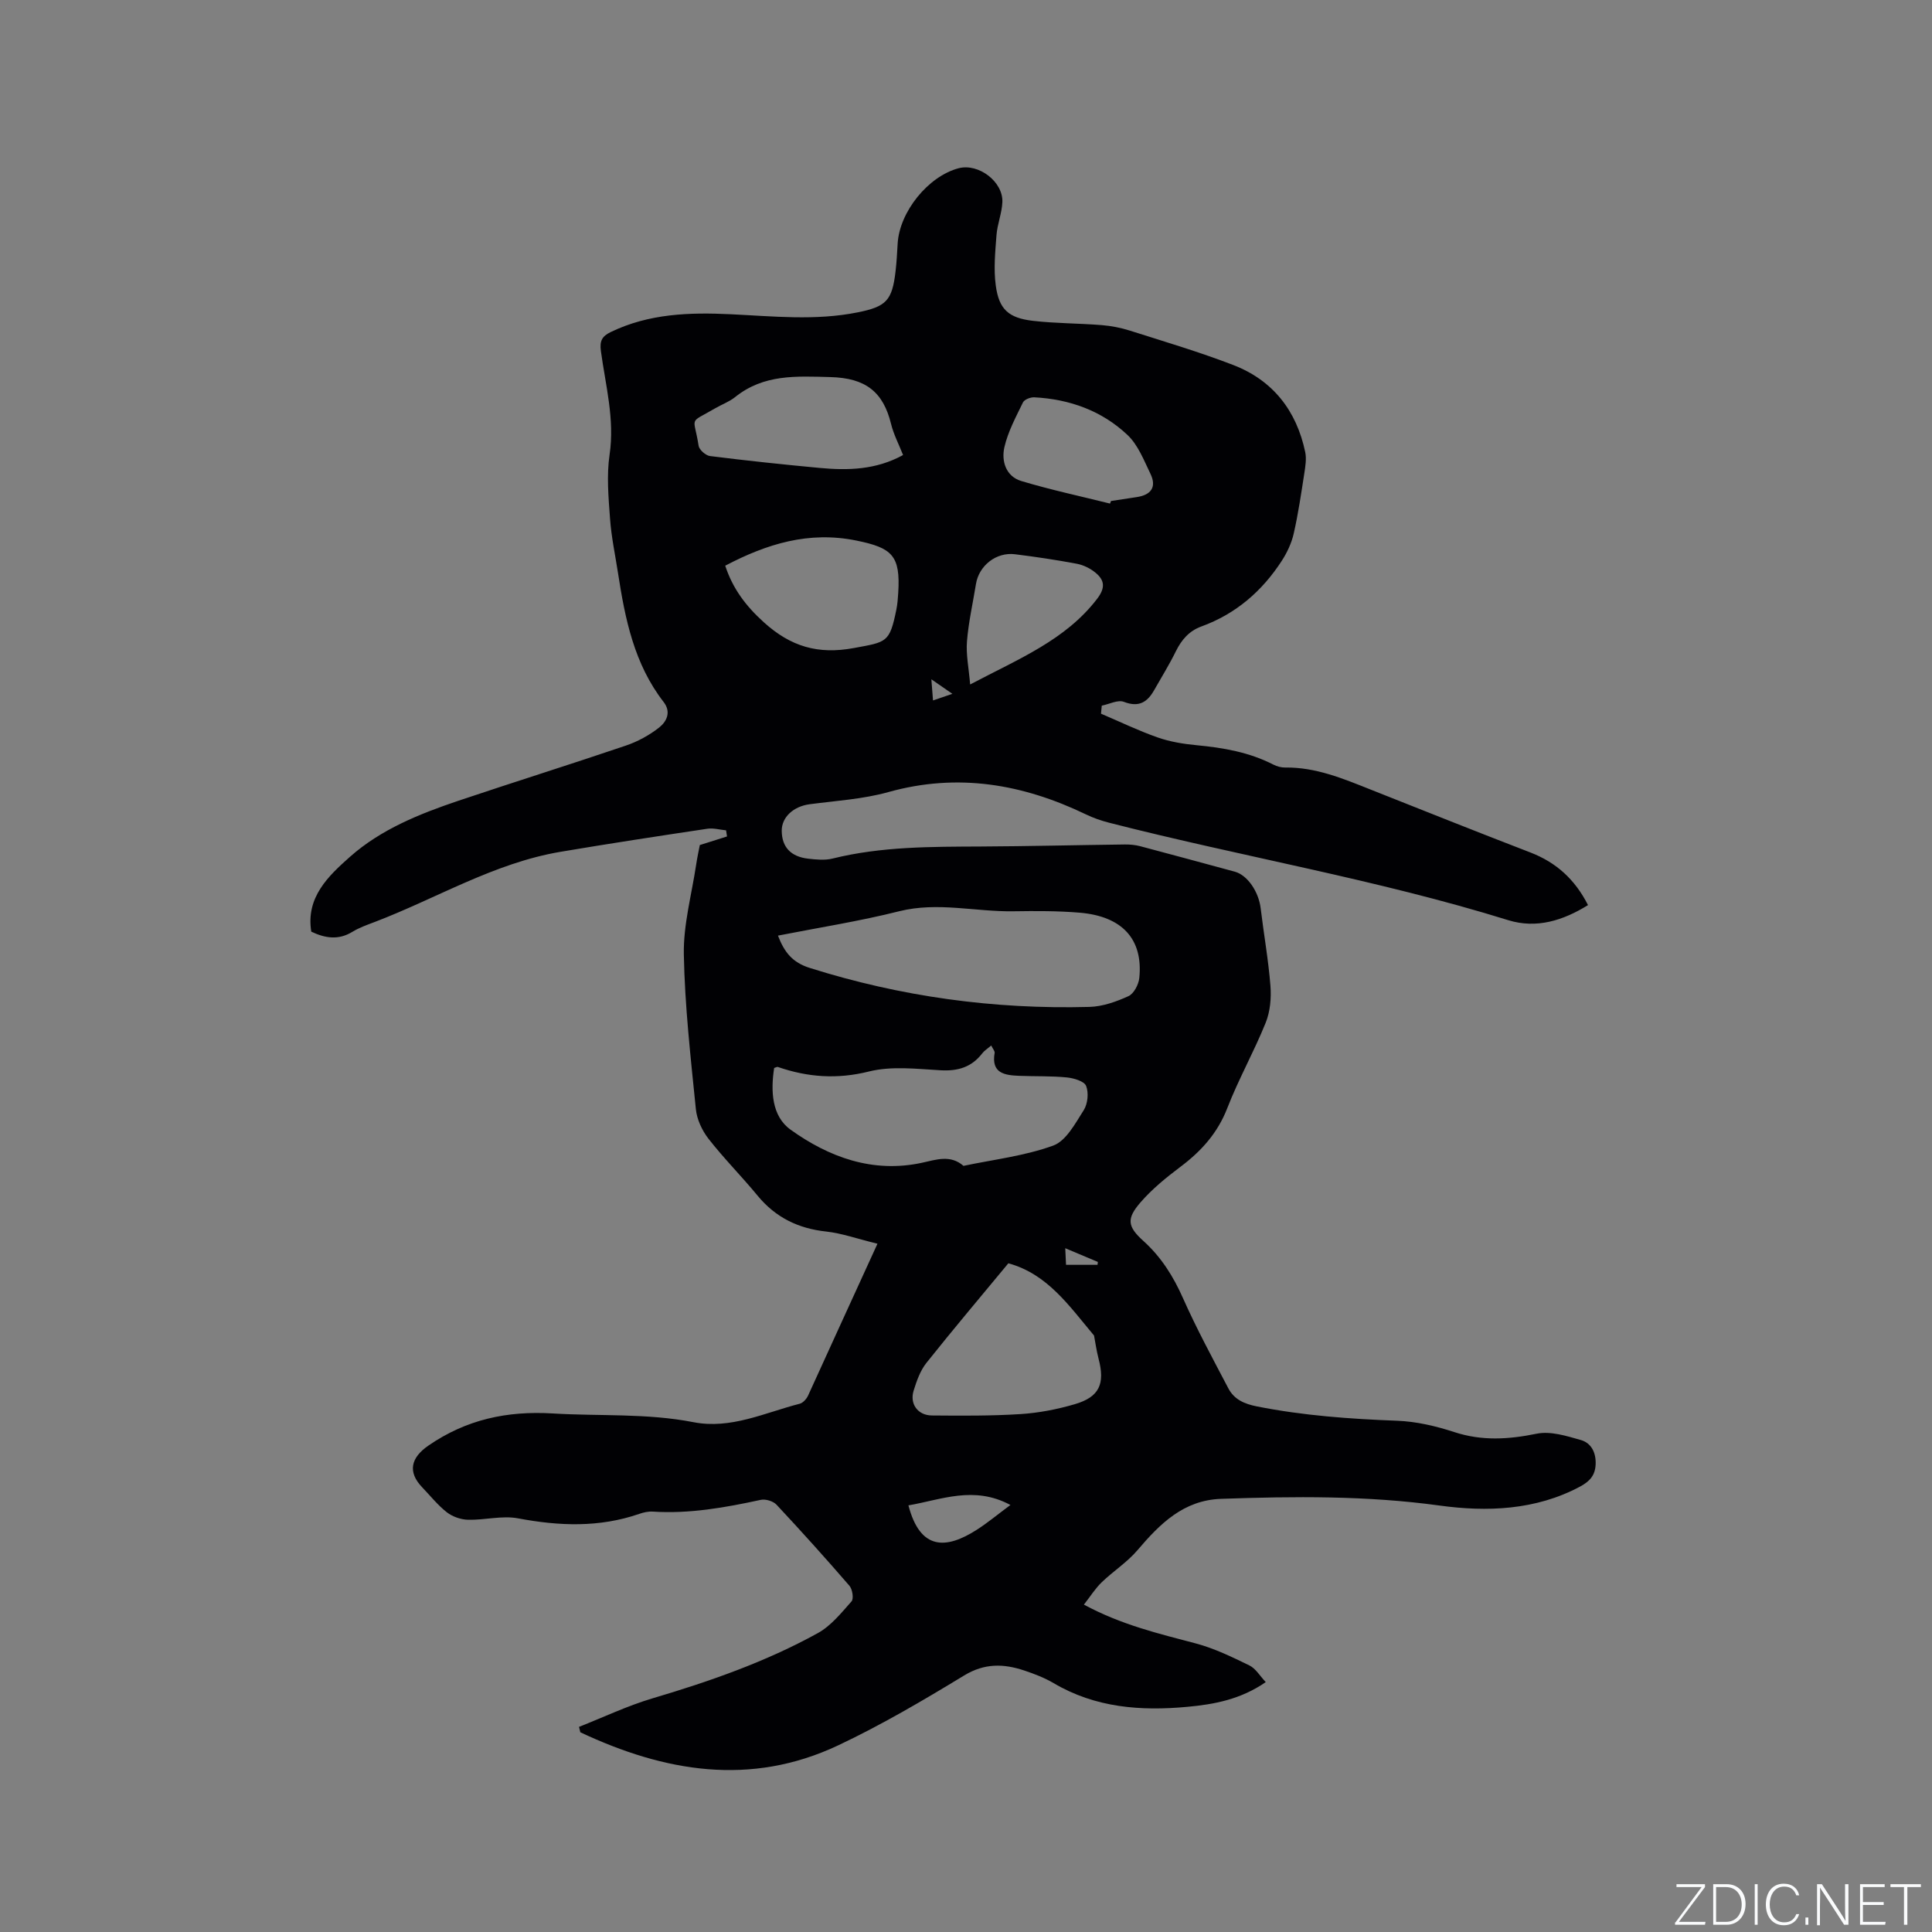 <svg enable-background="new 0 0 400 400" viewBox="0 0 400 400" xmlns="http://www.w3.org/2000/svg"><rect x="0" y="0" width="400" height="400" fill="#808080" stroke="none"/><g fill="#fafbfc"><path d="m346.9 398 5.4-7.3h-5.2v-.6h5.9v.6l-5.4 7.2h5.5l-.1.6h-6.2v-.5z"/><path d="m354.7 390.1h2.8c2.3 0 3.9 1.6 3.9 4.1s-1.6 4.3-3.9 4.3h-2.8zm.6 7.8h2c2.2 0 3.3-1.6 3.3-3.6 0-1.8-1-3.6-3.3-3.6h-2z"/><path d="m363.9 390.1v8.4h-.6v-8.4z"/><path d="m372.5 396.3c-.4 1.3-1.4 2.3-3.2 2.3-2.4 0-3.7-1.9-3.7-4.3 0-2.3 1.2-4.3 3.7-4.3 1.8 0 2.9 1 3.2 2.4h-.6c-.4-1.1-1.1-1.8-2.5-1.8-2.1 0-3 1.9-3 3.7s.9 3.7 3 3.7c1.4 0 2.1-.7 2.5-1.7z"/><path d="m373.8 398.5v-1.5h.6v1.5z"/><path d="m376.2 398.5v-8.4h1c1.3 2 4.4 6.7 4.9 7.6-.1-1.2-.1-2.4-.1-3.8v-3.8h.7v8.4h-.9c-1.2-1.9-4.4-6.8-5-7.7.1 1.1 0 2.3 0 3.9v3.9h-.6z"/><path d="m390 394.4h-4.3v3.5h4.7l-.1.6h-5.2v-8.4h5.1v.6h-4.5v3.1h4.3z"/><path d="m394.2 390.7h-2.8v-.6h6.3v.6h-2.8v7.8h-.7z"/></g><path d="m181.67 257.5c-4.29-1.05-7.4-2.17-10.59-2.52-5.79-.62-10.49-2.9-14.22-7.42-3.3-4.01-6.99-7.71-10.18-11.8-1.33-1.71-2.4-4.01-2.61-6.14-1.07-10.65-2.29-21.32-2.49-32.01-.11-6.16 1.61-12.35 2.54-18.52.23-1.55.57-3.09.77-4.13 2.16-.68 3.89-1.23 5.63-1.78-.06-.42-.13-.85-.19-1.27-1.29-.12-2.62-.51-3.86-.33-10.14 1.52-20.27 3.06-30.38 4.77-13.78 2.32-25.69 9.65-38.52 14.54-1.58.6-3.21 1.17-4.64 2.05-2.86 1.74-5.6 1.32-8.48-.05-1.17-7.12 3.55-11.54 8.01-15.5 6.4-5.68 14.38-8.88 22.44-11.6 11.53-3.88 23.15-7.51 34.67-11.42 2.45-.83 4.85-2.14 6.88-3.73 1.54-1.21 2.59-3.18.94-5.31-6.08-7.84-7.97-17.16-9.43-26.64-.58-3.77-1.39-7.52-1.66-11.32-.32-4.4-.73-8.93-.09-13.25 1.08-7.36-.84-14.33-1.8-21.43-.29-2.11.24-3.07 2.01-3.93 7.91-3.84 16.34-4.11 24.87-3.7 8.77.42 17.55 1.37 26.29-.39 5.92-1.19 7.14-2.44 7.84-8.54.22-1.89.32-3.8.43-5.7.38-6.59 6.33-13.95 12.63-15.6 4.1-1.07 9.23 2.77 9.05 7.03-.1 2.29-1.05 4.55-1.22 6.85-.26 3.45-.61 6.98-.15 10.37.66 4.96 2.64 6.75 7.67 7.34 4.73.55 9.52.51 14.27.89 1.97.16 3.97.55 5.86 1.15 7.14 2.27 14.35 4.41 21.34 7.1 8.22 3.16 13.12 9.44 14.93 18.03.29 1.39.04 2.93-.18 4.37-.65 4.19-1.26 8.39-2.2 12.51-.45 1.97-1.37 3.94-2.48 5.65-4.07 6.28-9.51 10.99-16.63 13.58-2.54.92-4.11 2.75-5.29 5.14-1.35 2.75-2.98 5.37-4.49 8.04-1.42 2.51-3.18 3.62-6.27 2.43-1.24-.48-3.04.48-4.58.79-.05.55-.11 1.1-.16 1.66 3.9 1.66 7.74 3.52 11.73 4.92 2.57.9 5.35 1.35 8.08 1.61 5.52.52 10.89 1.45 15.89 4.02.73.37 1.62.61 2.43.6 6.32-.09 11.98 2.29 17.69 4.56 11.02 4.37 22.03 8.77 33.09 13.03 5.31 2.05 9.19 5.52 11.92 10.89-5.14 3.19-10.65 4.94-16.52 3.12-27.14-8.43-55.18-13.14-82.65-20.18-1.63-.42-3.25-.98-4.76-1.71-13.11-6.31-26.56-8.64-40.92-4.63-5.26 1.47-10.85 1.8-16.31 2.52-3.33.44-5.8 2.67-5.77 5.51.03 3.34 1.85 5.34 5.47 5.76 1.67.19 3.47.37 5.07-.03 10.09-2.5 20.36-2.44 30.64-2.49 9.96-.05 19.92-.3 29.88-.42 1.04-.01 2.12.09 3.13.35 6.54 1.73 13.07 3.51 19.61 5.28 2.62.71 4.95 4.14 5.36 7.6.64 5.35 1.6 10.66 2.02 16.03.2 2.53-.05 5.34-.99 7.66-2.41 5.98-5.61 11.65-7.94 17.66-2.01 5.18-5.39 8.92-9.72 12.17-2.94 2.21-5.86 4.59-8.26 7.36-2.92 3.37-2.7 4.99.59 7.96 3.7 3.34 6.2 7.32 8.21 11.85 2.83 6.37 6.16 12.51 9.4 18.69 1.2 2.29 3.31 3.22 5.9 3.73 9.6 1.91 19.27 2.6 29.03 2.97 3.96.15 8 1.09 11.79 2.33 5.77 1.9 11.29 1.54 17.13.35 2.85-.58 6.17.47 9.12 1.31 2.18.62 3.17 2.62 3.07 5.04-.1 2.26-1.18 3.49-3.19 4.58-9.23 4.96-19.41 5.28-29.09 3.95-15.13-2.08-30.17-1.92-45.29-1.39-7.75.28-12.63 5.15-17.28 10.62-2.13 2.51-5.03 4.35-7.42 6.66-1.34 1.29-2.34 2.92-3.68 4.62 7.81 4.21 15.52 6.01 23.18 8.04 3.83 1.02 7.49 2.8 11.08 4.55 1.3.63 2.16 2.15 3.39 3.45-5.16 3.57-10.65 4.61-16.22 5.12-9.65.9-19.05.2-27.69-4.9-1.9-1.12-4.02-1.93-6.12-2.63-4.24-1.41-8.18-1.53-12.4 1.03-8.5 5.17-17.12 10.24-26.1 14.48-18.2 8.58-36.01 5.46-53.38-2.71-.09-.37-.18-.75-.27-1.12 5.07-2 10.03-4.37 15.23-5.91 11.81-3.5 23.4-7.54 34.19-13.49 2.73-1.5 4.87-4.18 7-6.58.49-.55.19-2.51-.43-3.23-4.92-5.69-9.96-11.29-15.1-16.79-.69-.74-2.28-1.22-3.27-1-7.37 1.6-14.75 2.92-22.35 2.43-.92-.06-1.91.16-2.79.47-8.28 2.86-16.59 2.53-25.09.93-3.32-.63-6.92.38-10.38.29-1.49-.04-3.21-.64-4.38-1.55-1.9-1.49-3.44-3.44-5.13-5.2-3.03-3.18-2.3-6.12 1.31-8.6 7.84-5.41 16.28-7.23 25.76-6.66 9.71.59 19.47-.08 29.13 1.81 7.73 1.51 14.76-1.97 21.99-3.82.69-.18 1.42-1 1.74-1.7 4.64-10.17 9.28-20.35 14.36-31.43zm-20.6-63.79c1.33 3.48 3.02 5.56 6.55 6.68 18.88 5.96 38.18 8.61 57.92 8.08 2.74-.07 5.57-1.08 8.1-2.23 1.11-.51 2.1-2.4 2.24-3.76.82-8.01-3.51-12.78-12.36-13.52-4.53-.38-9.11-.36-13.66-.29-7.89.13-15.7-2-23.68-.01-8.18 2.06-16.55 3.37-25.11 5.05zm44.15 22.75c-.78.67-1.43 1.06-1.86 1.63-2.2 2.85-5.01 3.7-8.59 3.5-4.96-.28-10.17-.92-14.86.25-6.6 1.65-12.67 1.2-18.87-.94-.15-.05-.36.09-.76.21-.73 4.74-.52 9.96 3.39 12.77 7.97 5.72 17.03 9.04 27.16 6.87 3.02-.65 5.91-1.74 8.65.63 6.22-1.31 12.66-2.05 18.58-4.2 2.67-.97 4.57-4.6 6.32-7.34.83-1.31 1.05-3.59.49-5.01-.39-.98-2.56-1.62-4-1.76-3.25-.32-6.55-.2-9.83-.33-3.03-.12-5.86-.51-5.11-4.76.06-.34-.33-.76-.71-1.52zm21.29 60.05c-5.16-6.15-9.64-12.74-17.74-14.96-5.71 6.9-11.45 13.69-16.98 20.64-1.27 1.6-2.01 3.73-2.63 5.72-.86 2.76.86 5.12 3.77 5.15 6.13.05 12.27.1 18.38-.29 3.76-.24 7.56-.98 11.19-2.04 5.12-1.49 6.33-4.21 4.94-9.45-.44-1.69-.67-3.43-.93-4.77zm-76.36-159.39c1.53 4.69 4.22 8.31 8.01 11.73 5.57 5.04 11.23 6.69 18.62 5.32 6.81-1.26 7.4-1.07 8.8-7.95.23-1.14.32-2.31.39-3.47.48-7.73-1.25-9.32-8.65-10.83-9.85-2.01-18.54.67-27.17 5.2zm36.82-22.91c-.9-2.28-1.96-4.29-2.48-6.42-1.63-6.66-5.26-9.53-12.57-9.72-7.14-.19-13.8-.61-19.72 4.14-1.22.98-2.77 1.53-4.14 2.33-5.64 3.29-4.4 1.44-3.42 7.75.13.84 1.46 2.01 2.35 2.13 7.56.95 15.14 1.75 22.72 2.46 5.84.54 11.63.42 17.26-2.67zm13.89 47.5c10.19-5.37 19.75-9.21 26.28-17.72 1.72-2.25 1.59-3.82-.28-5.38-1.09-.91-2.53-1.63-3.92-1.89-4.24-.8-8.53-1.44-12.81-1.97-3.88-.48-7.45 2.35-8.07 6.17-.64 3.96-1.54 7.89-1.86 11.87-.22 2.71.37 5.47.66 8.92zm28.96-37.45c.07-.18.13-.35.2-.53 1.77-.27 3.54-.55 5.31-.81 2.95-.43 4.2-2.05 2.86-4.82-1.36-2.81-2.57-5.98-4.75-8.04-5.31-5.02-11.99-7.42-19.3-7.8-.79-.04-2.05.45-2.35 1.06-1.46 3.01-3.1 6.04-3.84 9.26-.66 2.86.3 6.05 3.5 7.01 6.05 1.82 12.24 3.14 18.37 4.67zm-20.62 207.33c-7.58-4.07-14.32-1.08-21.12.08 2.45 9.39 7.84 9.09 14.14 5.06 2.21-1.41 4.24-3.11 6.98-5.14zm18.03-49.72c.02-.2.05-.4.07-.6-2.1-.88-4.2-1.76-6.75-2.84.07 1.48.12 2.44.16 3.44zm-34.4-121.23c.15 1.89.23 3.03.34 4.38 1.49-.51 2.44-.83 4.01-1.37-1.56-1.08-2.63-1.82-4.35-3.01z" fill="#010104"/></svg>